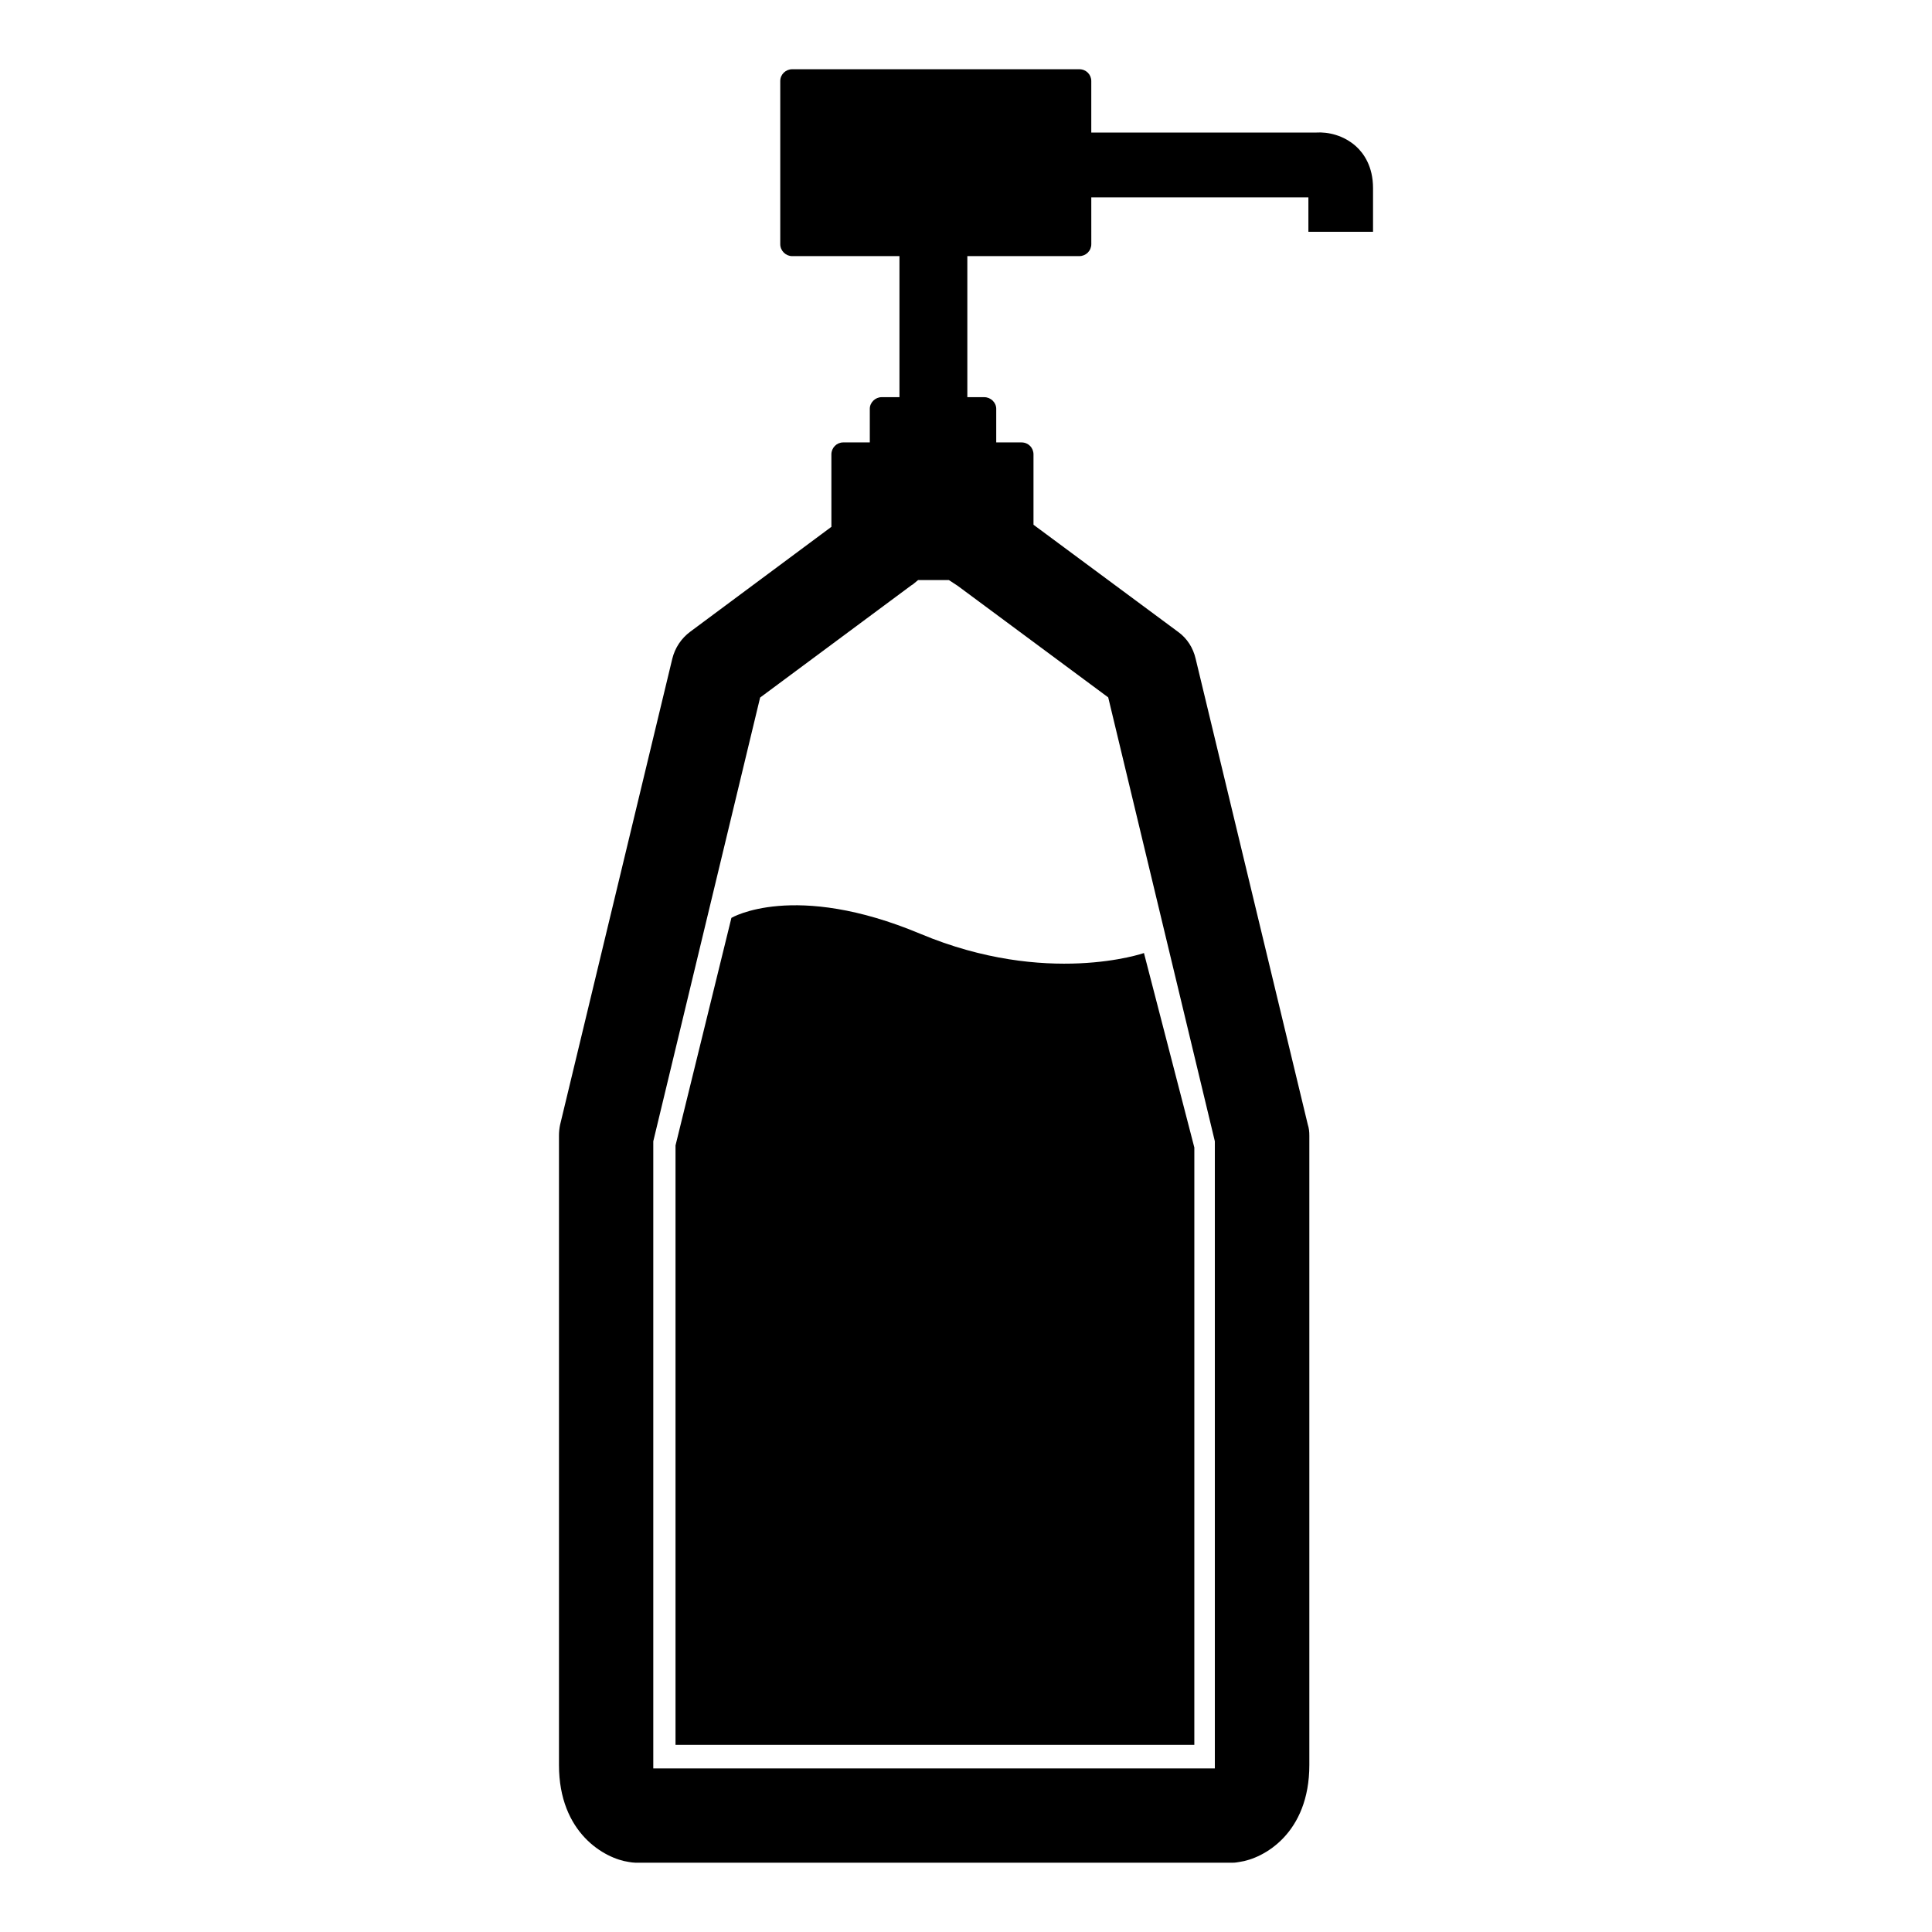<?xml version="1.0" encoding="UTF-8"?>
<!-- Uploaded to: ICON Repo, www.svgrepo.com, Generator: ICON Repo Mixer Tools -->
<svg fill="#000000" width="800px" height="800px" version="1.1" viewBox="144 144 512 512" xmlns="http://www.w3.org/2000/svg">
 <g>
  <path d="m503.33 182.75c-3.273-2.922-7.402-3.828-10.527-3.625h-59.602v-13.652c0-1.715-1.359-3.125-3.176-3.125h-76.074c-1.715 0-3.176 1.359-3.176 3.125v43.227c0 1.762 1.461 3.176 3.176 3.176l28.414-0.004v37.383h-4.734c-1.664 0-3.125 1.41-3.125 3.074v8.918h-7.055c-1.715 0-3.125 1.41-3.125 3.176l0.004 19.191-37.434 27.812c-2.367 1.762-4.031 4.281-4.734 7.152l-29.727 123.48c-0.199 0.906-0.301 1.914-0.301 2.922v166.76c0 18.086 12.141 24.789 18.488 25.695 0.605 0.098 1.211 0.199 1.766 0.199h158.35c0.605 0 1.16-0.102 1.762-0.203 6.398-0.906 18.488-7.559 18.488-25.695v-166.76c0-1.059-0.102-2.016-0.402-2.922l-29.727-123.48c-0.652-2.816-2.215-5.387-4.684-7.148l-38.289-28.363v-18.641c0-1.762-1.359-3.176-3.176-3.176h-6.699v-8.918c0-1.664-1.461-3.074-3.176-3.074h-4.481v-37.383h29.676c1.762 0 3.176-1.41 3.176-3.176l-0.004-12.391h57.535v9.117h17.129v-11.586c0-5.742-2.469-9.219-4.535-11.086zm-37.383 263.7v165.3 0.906h-148.82v-0.906-165.3l28.312-117.59 40.055-29.727c0.152-0.098 0.203-0.148 0.402-0.25l1.41-1.16 8.164 0.004 2.316 1.512 39.902 29.574z"/>
  <path d="m337.83 387.25-14.812 60.305v158.85h137.49l0.004-158.3-13.352-51.539s-25.695 8.969-59.246-5.09c-33.559-14.055-50.082-4.231-50.082-4.231z"/>
 </g>
</svg>